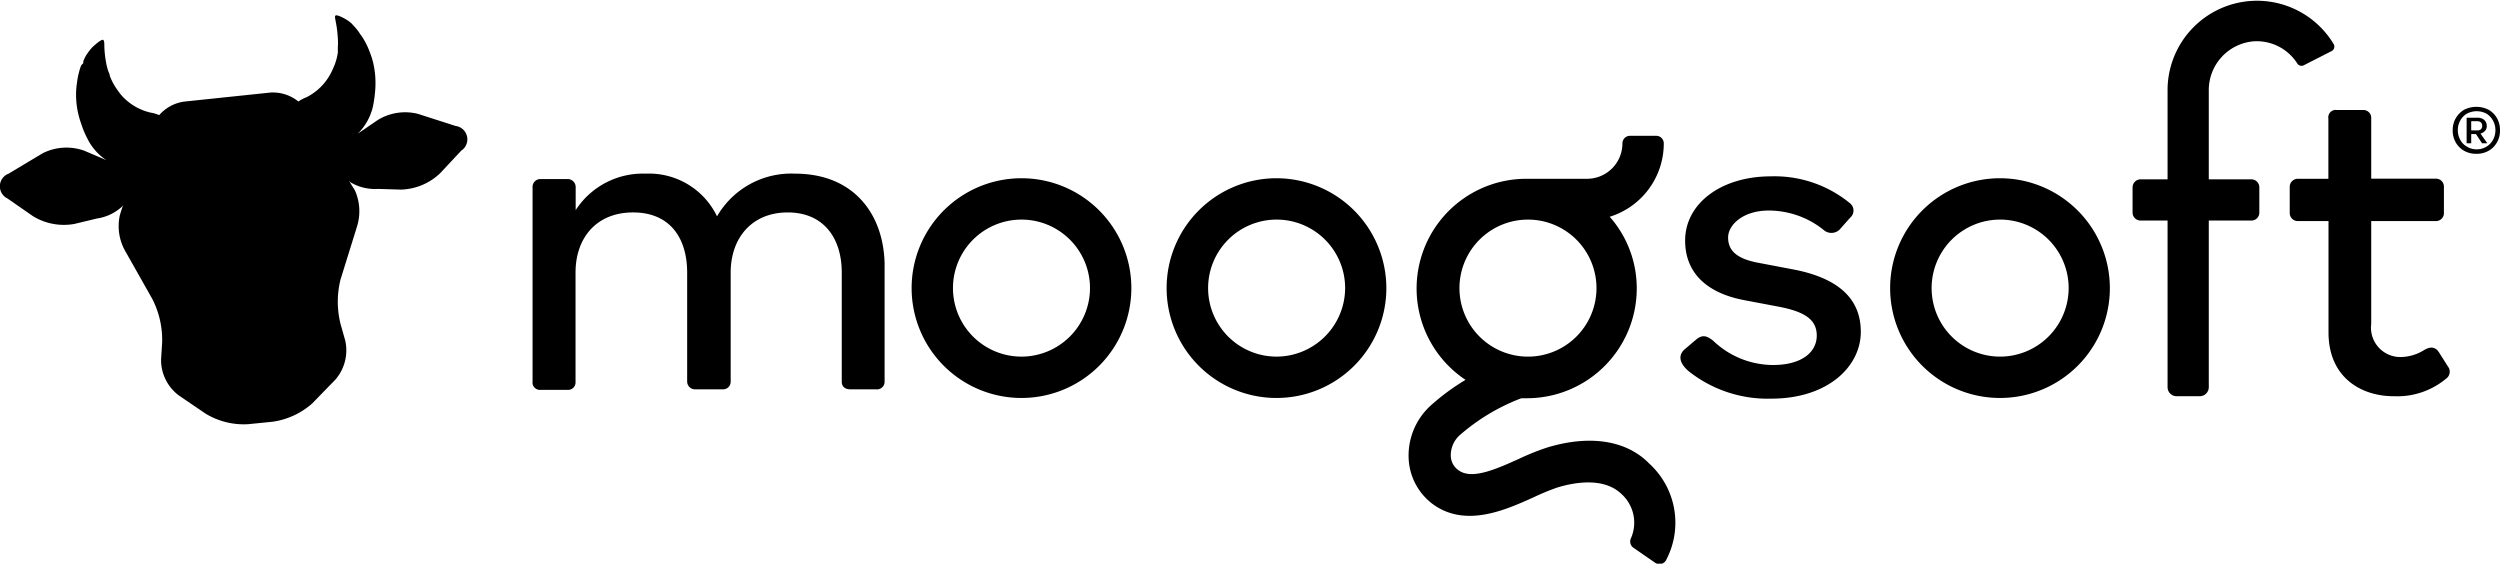<svg data-name="Layer 1" xmlns="http://www.w3.org/2000/svg" viewBox="0 0 185 41.71"><path d="M183.25 11.38a1.75 1.75 0 01-.92-.23 1.65 1.65 0 01-.61-.62 1.75 1.75 0 01-.22-.89 1.72 1.72 0 01.22-.88 1.75 1.75 0 01.61-.63 2 2 0 011.84 0 1.65 1.65 0 01.61.62 1.78 1.78 0 01.22.89 1.75 1.75 0 01-.22.89 1.65 1.65 0 01-.61.62 1.75 1.75 0 01-.92.23zm0-.33a1.35 1.35 0 00.75-.2 1.28 1.28 0 00.48-.5 1.45 1.45 0 00.18-.72 1.41 1.41 0 00-.18-.71 1.38 1.38 0 00-.48-.51 1.55 1.55 0 00-1.45 0 1.33 1.33 0 00-.49.51 1.41 1.41 0 00-.18.71 1.45 1.45 0 00.18.72 1.24 1.24 0 00.49.5 1.34 1.34 0 00.7.2zm-.72-.45V8.71h.78a.87.87 0 01.37.07.58.58 0 01.25.21.57.57 0 01.09.32.5.5 0 01-.2.44.77.77 0 01-.51.17h-.44v.68zm.34-.95h.43a.39.39 0 00.28-.08.31.31 0 00.1-.26.33.33 0 00-.1-.26.44.44 0 00-.28-.08h-.43zm.8.95l-.51-.77.28-.11.62.88zM33.71 9.32l-2.77-.89a3.87 3.87 0 00-3 .46l-1.46 1a4.17 4.17 0 001.1-1.93 9.12 9.12 0 00.17-1.11 6.68 6.68 0 00-.15-2.27 6 6 0 00-.24-.73 5.52 5.52 0 00-.57-1.14l-.12-.16-.07-.11a3.65 3.65 0 00-.4-.5l-.2-.22a2.85 2.85 0 00-.51-.35c-.2-.11-.57-.29-.66-.22s0 .3 0 .38A8.52 8.52 0 0125 2.85a4.72 4.72 0 010 .66v.38a4.18 4.18 0 01-.23.89c-.08.19-.16.39-.26.58a4.1 4.1 0 01-1.84 1.84 2.91 2.91 0 00-.59.31A3 3 0 0020 6.85l-6.39.67a3 3 0 00-1.83 1 2.67 2.67 0 00-.65-.19 4.09 4.09 0 01-2.22-1.37c-.13-.17-.26-.35-.37-.52a4.17 4.17 0 01-.41-.82c0-.07-.05-.2-.12-.36a4.61 4.61 0 01-.16-.64 7.62 7.62 0 01-.13-1.29c0-.09 0-.33-.09-.38s-.42.21-.59.36a2.57 2.57 0 00-.43.45c-.06.07-.11.15-.16.22a2.42 2.42 0 00-.29.58.61.61 0 010 .12 1.42 1.42 0 00-.16.17 5.66 5.66 0 00-.3 1.25 6.46 6.46 0 00-.07.75A6.33 6.33 0 006 9.13a6.52 6.52 0 00.44 1.07 4.05 4.05 0 001.43 1.65l-1.64-.7a3.91 3.91 0 00-3.07.19L.64 12.85a1 1 0 00-.08 1.84l1.87 1.3a4.37 4.37 0 003.08.58l1.66-.4a3.48 3.48 0 001.9-.92c.13-.28 0 0-.2.67a3.74 3.74 0 00.41 2.68l2 3.54a6.67 6.67 0 01.72 3.17l-.08 1.28a3.27 3.27 0 001.31 2.67l2 1.36a5.45 5.45 0 003.13.77l1.8-.18a5.61 5.61 0 002.95-1.36l1.71-1.76a3.31 3.31 0 00.73-2.88l-.35-1.24a6.78 6.78 0 010-3.29l1.21-3.89a3.79 3.79 0 00-.15-2.71c-.37-.58-.52-.85-.34-.6a3.55 3.55 0 002.05.5l1.71.05a4.37 4.37 0 002.89-1.21l1.56-1.67a1 1 0 00-.42-1.83zm99.21 10.66l-2.73-.52c-1.69-.3-2.31-.93-2.31-1.88s1.12-2 3-2a6.5 6.5 0 014.05 1.42.87.87 0 001.19 0l.79-.89a.69.69 0 000-1.06 8.79 8.79 0 00-5.87-2c-3.66 0-6.34 2-6.34 4.75 0 2.41 1.62 3.86 4.26 4.39l2.64.5c1.88.36 2.84.92 2.84 2.14s-1.09 2.18-3.24 2.18a6.43 6.43 0 01-4.45-1.82c-.36-.26-.69-.49-1.19-.1l-.86.73c-.49.4-.52 1 .3 1.68a9.4 9.4 0 006.07 2c4.22 0 6.63-2.4 6.63-4.94s-1.77-3.95-4.78-4.58zm-38.45-6.79a8.13 8.13 0 108.12 8.13 8.14 8.14 0 00-8.12-8.13zm0 13.2a5.07 5.07 0 115.07-5.07 5.09 5.09 0 01-5.07 5.07zm-18.88-13.2a8.13 8.13 0 108.13 8.13 8.13 8.13 0 00-8.13-8.13zm0 13.2a5.07 5.07 0 115.07-5.07 5.08 5.08 0 01-5.07 5.07zM148 13.19a8.13 8.13 0 108.13 8.13 8.14 8.14 0 00-8.13-8.13zm0 13.2a5.07 5.07 0 115.08-5.07 5.08 5.08 0 01-5.08 5.07zm18.6-13.12h-3.15V6.71a3.62 3.62 0 013.3-3.65A3.55 3.55 0 01170 4.7a.37.37 0 00.48.13l2.06-1.05a.37.37 0 00.15-.52 6.62 6.62 0 00-12.29 3.33v6.68h-2a.6.6 0 00-.59.6v1.86a.59.59 0 00.59.59h2v12.33a.67.67 0 00.67.67h1.71a.67.67 0 00.67-.67V16.32h3.15a.58.58 0 00.59-.59v-1.88a.59.59 0 00-.59-.58zm14.54 13.84l-.69-1.09c-.26-.36-.63-.39-1.09-.1a3.35 3.35 0 01-1.71.5 2.17 2.17 0 01-2.18-2.44v-7.62h4.78a.59.59 0 00.6-.63v-1.88a.59.59 0 00-.6-.63h-4.78V8.77a.58.58 0 00-.59-.63h-1.95a.55.55 0 00-.63.63v4.46H170a.6.6 0 00-.56.63v1.87a.6.6 0 00.56.63h2.31v8.24c0 3.33 2.41 4.72 4.82 4.72a5.65 5.65 0 003.87-1.29.63.63 0 00.14-.92zm-66.66 6.01a18.26 18.26 0 00-2.11.85c-1.58.71-3.37 1.52-4.36.88a1.34 1.34 0 01-.65-1.06 2 2 0 01.63-1.56 15 15 0 014.59-2.76h.42a8.13 8.13 0 008.12-8.12 8 8 0 00-2-5.31 5.68 5.68 0 004-5.44.56.56 0 00-.56-.55h-1.94a.56.56 0 00-.56.55 2.62 2.62 0 01-2.62 2.63h-4.48a8.12 8.12 0 00-4.51 14.88 16.54 16.54 0 00-2.6 1.92 5 5 0 00-1.6 4.07 4.45 4.45 0 002 3.36c2.38 1.53 5.2.26 7.26-.67a17.3 17.3 0 011.75-.72c1.19-.36 3.38-.78 4.7.46a2.86 2.86 0 01.73 3.3.56.56 0 00.18.7l1.62 1.12a.56.56 0 00.8-.2 5.92 5.92 0 00-1.24-7.14c-1.69-1.74-4.42-2.15-7.57-1.19zM108 21.32a5.07 5.07 0 115 5.07 5.07 5.07 0 01-5-5.07zm-49.17-8.47a6.34 6.34 0 00-5.77 3.16 5.58 5.58 0 00-5.28-3.16 5.92 5.92 0 00-5.18 2.7v-1.7a.59.59 0 00-.59-.6H40a.58.58 0 00-.59.63v14.34a.55.55 0 00.59.63h2a.55.55 0 00.59-.56v-8.12c0-2.54 1.52-4.45 4.26-4.45s4 1.91 4 4.45v8.08a.58.58 0 00.62.56h2a.56.56 0 00.6-.56v-8.08c0-2.54 1.55-4.45 4.22-4.45s4 1.91 4 4.45v8.08c0 .37.26.56.63.56h1.91a.56.56 0 00.63-.56v-8.77c-.09-3.63-2.27-6.63-6.63-6.63z" /></svg>